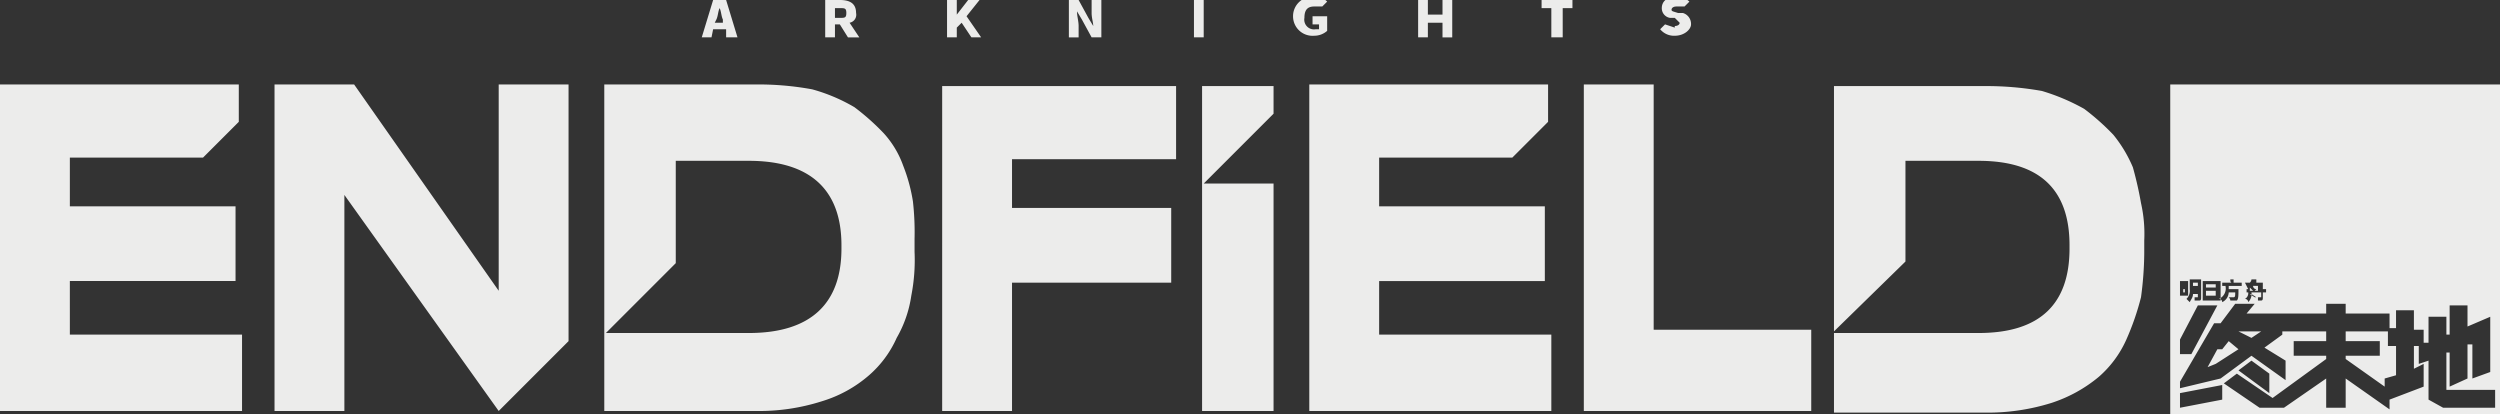 <svg xmlns="http://www.w3.org/2000/svg" viewBox="0 0 153.9 25.5">
    <rect x="0" y="0" width="153.9" height="25.5" fill="#333333" stroke="none"/>
    <g>
        <path
            d="M55.6 10.2a5.9 5.9 0 00-1.2-2 14.5 14.5 0 00-1.8-1.6A10.7 10.7 0 0050 5.5a18.3 18.3 0 00-3.5-.3h-9.3v20.1h9.3a12.7 12.7 0 004.1-.6 7.9 7.9 0 002.9-1.6 6.6 6.6 0 001.7-2.3 7.3 7.3 0 00.9-2.6 11.4 11.4 0 00.2-2.7v-.8a16.9 16.9 0 00-.1-2.3 10.4 10.4 0 00-.6-2.2m-3.8 5.1c0 3.4-1.9 5.2-5.7 5.2h-8.8l4.3-4.3V9.9h4.5c3.8 0 5.7 1.8 5.7 5.2zM81.7 2.1V1h-.9v.5h.4v.3H81a.6.6 0 01-.7-.7c0-.5.2-.7.6-.7h.5l.3-.3a1 1 0 00-.8-.3A1.2 1.2 0 0079.6 1a1.2 1.2 0 001.3 1.2 1.2 1.2 0 00.8-.3m21.4-.2l-.6-.2-.3.3a1.1 1.1 0 00.9.4c.6 0 1-.4 1-.7a.7.7 0 00-.5-.7h-.3c-.3-.1-.4-.1-.4-.2s.1-.2.3-.2h.5l.3-.3a1.1 1.1 0 00-.8-.3c-.6 0-.9.3-.9.7a.6.6 0 00.5.6h.3l.3.3c0 .1-.1.2-.3.2M74.1 0h-.6v2.3h.6zM74 25.3h4.4v-14h-4.3L78.4 7V5.3H74zm-16 0h4.3v-7.9h9.8v-4.6h-9.8v-3h10.1V5.3H58zm-27.3-7.4L21.8 5.2h-4.9v20.1h4.3V12l9.5 13.3L35 21V5.2h-4.3zm-26.4-.6h10.2v-4.6H4.3v-3h8.2l2.2-2.2V5.2H0v20.1h14.9v-4.7H4.3zM58.9 1.7l.3-.3.6.9h.6L59.5 1l.8-1h-.7l-.7.9V0h-.6v2.3h.6zm7.5-.1c0-.3-.1-.6-.1-.9l.3.5.6 1.1h.6V0h-.6v.8c0 .3.1.6.1.8l-.3-.5-.6-1.1h-.6v2.3h.6zm-22.5.2h.8v.5h.7L44.7 0h-.8l-.7 2.3h.6zm.2-.6c.1-.2.1-.5.2-.7.1.2.1.5.2.7v.2H44zm43.8.2h.9v.9h.6V0h-.6v.9h-.9V0h-.6v2.3h.6zm-36.5.1h.3l.5.8h.7l-.6-.9a.5.5 0 00.4-.6c0-.6-.4-.8-1-.8h-.9v2.3h.6zm0-1h.3c.3 0 .4 0 .4.3s-.1.3-.4.3h-.3zm83.1 17.3h-.1v.2h.1zm2.3 3.7h-.3l-.6 1.1.5-.2 1.4-.9-.6-.5zm-2.3-4zm.8.3zm0-.4h-.3v.2h.3zm1.1.5h-.6v.3h.6zm-51.5-.6h10.2v-4.6H84.9v-3h8.2l2.2-2.2V5.2H80.6v20.1h14.9v-4.7H84.9zm53.7 3.5l.6-.4h-1.4zm8.4-.4h-2.6v.6h2.1v.9h-2.1v.2l2.4 1.7v-.5l.7-.2v-1.8h-.5zm-13.4 5.1h20.3V5.2h-20.3zm4.6-8.1h.3a.3.3 0 00.1-.2h.3v.2h.4v.4h.2v.2h-.2v.3c0 .1 0 .2-.1.2h-.2v-.2h.2V18h-.6a.7.7 0 01-.2.6.2.2 0 00-.2-.2.4.4 0 00.2-.4h-.1v-.2h.1zm.6.9l-.3-.2h.1l.3.2zm-2-.7v-.2h.6c-.1 0-.1-.1-.1-.2h.2v.2h.5v.2h-.8v.2h.6c0 .4 0 .6-.1.7h-.4a.3.3 0 00-.1-.2h.3c.1 0 .1-.1.1-.3h-.4a.7.7 0 01-.4.6.2.2 0 00-.2-.2.7.7 0 00.4-.8zm-1.2-.3h1.1v1.2h-1.1zm-.8-.1h.7v1.1c0 .1 0 .2-.1.2h-.3v-.2h.2v-.2h-.3c0 .2-.1.3-.2.5l-.2-.2a.7.7 0 00.2-.6zm-.6.1h.5v.9h-.5zm0 3.6l1.1-2.1h1.2l-1.6 3h-.7zm2.6 3.7l-2.6.5v-.9l2.6-.5zm16.8.5h-3.2l-.9-.5v-2.4l-.6.2v-1.1h-.3v1.4l.6-.3v1.4l-2.1.8v.6l-2.7-1.9v1.8h-1.2v-1.8l-2.6 1.8h-1.5l-2.2-1.5.8-.6 2.2 1.5 3.3-2.4v-.2h-2V21h2v-.6h-2.7v.2l-1.1.8 1.3.8v1.2l-2.1-1.5-1.9 1.4-2.5.6v-.4l2.1-3.6h.4l.9-1.2h1.2l-.5.6h4.9v-.6h1.2v.6h2.7v.9h.4v-1.1h1.1v1.2h.6v.8h.3v-1.6h1.1v1.1h.2v-1.8h1.1v1.3l1.4-.6v3.4l-1.1.4v-2.1h-.3v2.1l-1.1.5v-2.1h-.2V24h3zm-15.8-2.3l.8-.6 1.1.8v1.2zm-1.4-5.3h-.6v.2h.6zM101.8 5.2h-4.3v20.1h14v-5h-9.7zM94.9.5h.6v1.8h.7V.5h.6V0h-1.9zm18 19.9zm25.6-2.8v.3h.2l-.2-.2m-7.2-7.4a8.2 8.2 0 00-1.2-2 14.5 14.5 0 00-1.8-1.6 12.7 12.7 0 00-2.6-1.1 19.4 19.4 0 00-3.6-.3h-9.2v15.1l4.4-4.3V9.9h4.5c3.8 0 5.6 1.8 5.6 5.2v.2c0 3.4-1.8 5.2-5.6 5.2h-8.9v4.9h9.3a13.1 13.1 0 004.1-.6 8.8 8.8 0 002.9-1.6 6.6 6.6 0 001.7-2.3 16.1 16.1 0 00.9-2.6 21.3 21.3 0 00.2-2.7v-.8a8.6 8.6 0 00-.2-2.3 22.5 22.5 0 00-.5-2.2m7.5 7.6h.2v-.3h-.3a.2.2 0 00.2.2z"
            fill="#ececeb" />
    </g>
</svg>